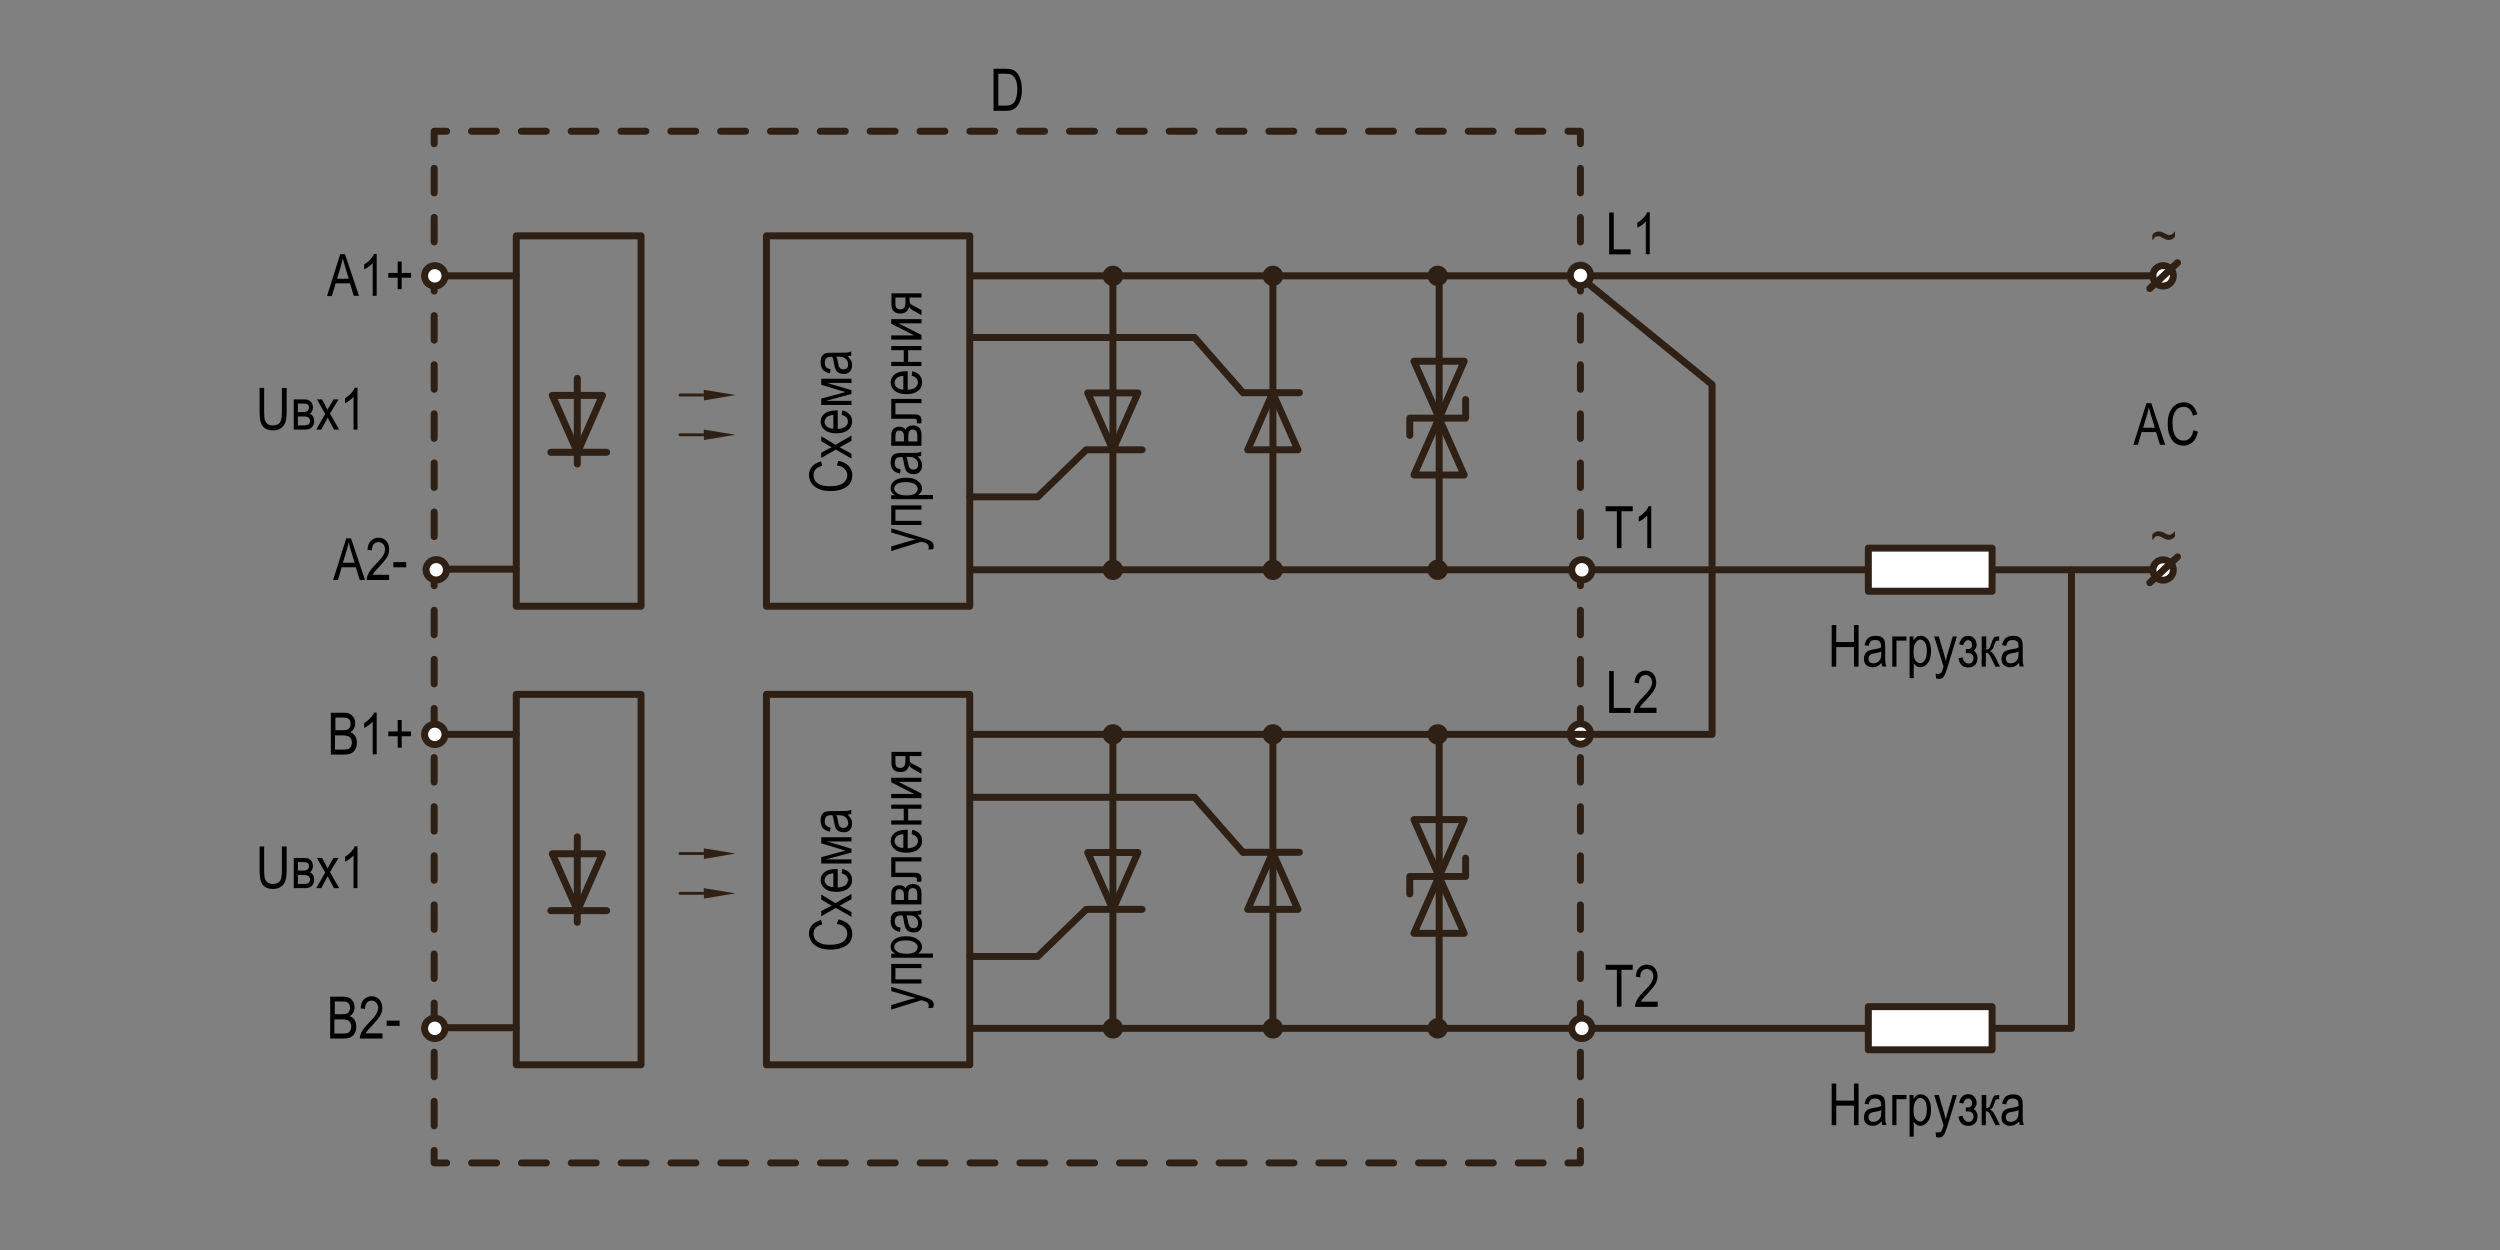 <?xml version="1.0" encoding="utf-8"?>
<!-- Generator: Adobe Illustrator 26.5.0, SVG Export Plug-In . SVG Version: 6.00 Build 0)  -->
<svg version="1.1" id="Слой_1" xmlns="http://www.w3.org/2000/svg" xmlns:xlink="http://www.w3.org/1999/xlink" x="0px" y="0px"
	 width="1200px" height="600px" viewBox="0 0 1200 600" enable-background="new 0 0 1200 600" xml:space="preserve">
<rect x="0" y="0" width="1200" height="600" fill="#808080" stroke="none"/>
<g>
	
		<polygon fill="none" stroke="#2E2014" stroke-width="3.344" stroke-linecap="round" stroke-linejoin="round" stroke-miterlimit="10" points="
		522.1,188.6 546.2,188.6 534.2,215.9 	"/>
	
		<polyline fill="none" stroke="#2E2014" stroke-width="3.344" stroke-linecap="round" stroke-linejoin="round" stroke-miterlimit="10" points="
		465.5,238.5 498.1,238.5 521.4,215.9 548.2,215.9 	"/>
	
		<line fill="none" stroke="#2E2014" stroke-width="3.344" stroke-linecap="round" stroke-linejoin="round" stroke-miterlimit="10" x1="534.2" y1="273.5" x2="534.2" y2="132.4"/>
	
		<polygon fill="none" stroke="#2E2014" stroke-width="3.344" stroke-linecap="round" stroke-linejoin="round" stroke-miterlimit="10" points="
		623,215.9 598.9,215.9 610.9,188.6 	"/>
	
		<line fill="none" stroke="#2E2014" stroke-width="3.344" stroke-linecap="round" stroke-linejoin="round" stroke-miterlimit="10" x1="623.7" y1="188.5" x2="596.9" y2="188.5"/>
	
		<line fill="none" stroke="#2E2014" stroke-width="3.344" stroke-linecap="round" stroke-linejoin="round" stroke-miterlimit="10" x1="611" y1="132.3" x2="611" y2="273.5"/>
	
		<polyline fill="none" stroke="#2E2014" stroke-width="3.344" stroke-linecap="round" stroke-linejoin="round" stroke-miterlimit="10" points="
		466.8,162 573.4,162 596.6,188.5 	"/>
</g>
<g>
	
		<polygon fill="none" stroke="#2E2014" stroke-width="3.344" stroke-linecap="round" stroke-linejoin="round" stroke-miterlimit="10" points="
		522.1,409.2 546.2,409.2 534.2,436.5 	"/>
	
		<polyline fill="none" stroke="#2E2014" stroke-width="3.344" stroke-linecap="round" stroke-linejoin="round" stroke-miterlimit="10" points="
		465.5,459.1 498.1,459.1 521.4,436.5 548.2,436.5 	"/>
	
		<line fill="none" stroke="#2E2014" stroke-width="3.344" stroke-linecap="round" stroke-linejoin="round" stroke-miterlimit="10" x1="534.2" y1="494.1" x2="534.2" y2="353"/>
	
		<polygon fill="none" stroke="#2E2014" stroke-width="3.344" stroke-linecap="round" stroke-linejoin="round" stroke-miterlimit="10" points="
		623,436.5 598.9,436.5 610.9,409.2 	"/>
	
		<line fill="none" stroke="#2E2014" stroke-width="3.344" stroke-linecap="round" stroke-linejoin="round" stroke-miterlimit="10" x1="623.7" y1="409.1" x2="596.9" y2="409.1"/>
	
		<line fill="none" stroke="#2E2014" stroke-width="3.344" stroke-linecap="round" stroke-linejoin="round" stroke-miterlimit="10" x1="611" y1="352.9" x2="611" y2="494.1"/>
	
		<polyline fill="none" stroke="#2E2014" stroke-width="3.344" stroke-linecap="round" stroke-linejoin="round" stroke-miterlimit="10" points="
		466.8,382.7 573.4,382.7 596.6,409.1 	"/>
</g>
<g>
	<path d="M476.9,53V33h5.7c1.4,0,2.5,0.1,3.2,0.4c1,0.3,1.8,0.9,2.5,1.8c0.7,0.8,1.2,1.9,1.6,3.2c0.4,1.3,0.6,2.8,0.6,4.6
		c0,2.3-0.3,4.2-1,5.8c-0.7,1.6-1.5,2.7-2.6,3.4c-1,0.7-2.4,1-4.1,1H476.9z M479.1,50.7h3.5c1.4,0,2.5-0.2,3.2-0.7
		c0.7-0.5,1.3-1.2,1.7-2.2c0.5-1.4,0.8-3,0.8-4.9c0-2-0.3-3.6-0.8-4.8c-0.6-1.2-1.3-1.9-2.1-2.3c-0.6-0.3-1.5-0.4-2.8-0.4h-3.4V50.7
		z"/>
</g>
<g>
	<g>
		<polyline fill="none" stroke="#2E2014" stroke-width="3.344" stroke-linecap="round" stroke-linejoin="round" points="
			758.6,552.2 758.6,558.2 752.6,558.2 		"/>
		
			<line fill="none" stroke="#2E2014" stroke-width="3.344" stroke-linecap="round" stroke-linejoin="round" stroke-dasharray="11.961,11.961" x1="740.7" y1="558.2" x2="220.3" y2="558.2"/>
		<polyline fill="none" stroke="#2E2014" stroke-width="3.344" stroke-linecap="round" stroke-linejoin="round" points="
			214.4,558.2 208.4,558.2 208.4,552.2 		"/>
		
			<line fill="none" stroke="#2E2014" stroke-width="3.344" stroke-linecap="round" stroke-linejoin="round" stroke-dasharray="11.785,11.785" x1="208.4" y1="540.4" x2="208.4" y2="74.9"/>
		<polyline fill="none" stroke="#2E2014" stroke-width="3.344" stroke-linecap="round" stroke-linejoin="round" points="208.4,69 
			208.4,63 214.4,63 		"/>
		
			<line fill="none" stroke="#2E2014" stroke-width="3.344" stroke-linecap="round" stroke-linejoin="round" stroke-dasharray="11.961,11.961" x1="226.3" y1="63" x2="746.6" y2="63"/>
		<polyline fill="none" stroke="#2E2014" stroke-width="3.344" stroke-linecap="round" stroke-linejoin="round" points="752.6,63 
			758.6,63 758.6,69 		"/>
		
			<line fill="none" stroke="#2E2014" stroke-width="3.344" stroke-linecap="round" stroke-linejoin="round" stroke-dasharray="11.785,11.785" x1="758.6" y1="80.8" x2="758.6" y2="546.3"/>
	</g>
</g>
<g>
	
		<polygon fill="none" stroke="#2E2014" stroke-width="3.344" stroke-linecap="round" stroke-linejoin="round" stroke-miterlimit="10" points="
		702.8,228 678.7,228 690.7,200.7 	"/>
	
		<polygon fill="none" stroke="#2E2014" stroke-width="3.344" stroke-linecap="round" stroke-linejoin="round" stroke-miterlimit="10" points="
		678.7,173.4 702.8,173.4 690.8,200.7 	"/>
	
		<polyline fill="none" stroke="#2E2014" stroke-width="3.344" stroke-linecap="round" stroke-linejoin="round" stroke-miterlimit="10" points="
		703.5,191.8 703.5,200.7 676.7,200.7 676.7,209 	"/>
</g>
<line fill="none" stroke="#2E2014" stroke-width="3.344" stroke-linecap="round" stroke-linejoin="round" stroke-miterlimit="10" x1="690.8" y1="132.3" x2="690.8" y2="272"/>
<g>
	
		<line fill="none" stroke="#2E2014" stroke-width="1.417" stroke-linecap="round" stroke-linejoin="round" stroke-miterlimit="10" x1="337.9" y1="189.6" x2="326.4" y2="189.6"/>
	<polygon fill="#2E2014" points="337.9,192.2 337.8,187.1 353,189.6 	"/>
	<polygon fill="none" stroke="#2E2014" stroke-width="2.250000e-02" stroke-linecap="round" stroke-miterlimit="10" points="
		337.9,192.2 337.8,187.1 353,189.6 	"/>
</g>
<g>
	
		<line fill="none" stroke="#2E2014" stroke-width="1.417" stroke-linecap="round" stroke-linejoin="round" stroke-miterlimit="10" x1="337.9" y1="208.7" x2="326.4" y2="208.7"/>
	<polygon fill="#2E2014" points="337.9,211.2 337.8,206.2 353,208.7 	"/>
	<polygon fill="none" stroke="#2E2014" stroke-width="2.250000e-02" stroke-linecap="round" stroke-miterlimit="10" points="
		337.9,211.2 337.8,206.2 353,208.7 	"/>
</g>
<line fill="none" stroke="#2E2014" stroke-width="3.344" stroke-linecap="round" stroke-linejoin="round" stroke-miterlimit="10" x1="466.8" y1="132.4" x2="1033.5" y2="132.4"/>
<line fill="none" stroke="#2E2014" stroke-width="3.344" stroke-linecap="round" stroke-linejoin="round" stroke-miterlimit="10" x1="209" y1="132.4" x2="247.8" y2="132.4"/>
<line fill="none" stroke="#2E2014" stroke-width="3.344" stroke-linecap="round" stroke-linejoin="round" stroke-miterlimit="10" x1="209" y1="273.2" x2="247.8" y2="273.2"/>
<line fill="none" stroke="#2E2014" stroke-width="3.344" stroke-linecap="round" stroke-linejoin="round" stroke-miterlimit="10" x1="466.8" y1="273.5" x2="1033.3" y2="273.5"/>
<g>
	
		<rect x="367.9" y="113.2" fill="none" stroke="#2E2014" stroke-width="3.344" stroke-linecap="round" stroke-linejoin="round" stroke-miterlimit="10" width="97.6" height="177.8"/>
	<g>
		
			<rect x="247.8" y="113.2" fill="none" stroke="#2E2014" stroke-width="3.344" stroke-linecap="round" stroke-linejoin="round" stroke-miterlimit="10" width="59.9" height="177.8"/>
		<g>
			
				<polygon fill="none" stroke="#2E2014" stroke-width="3.344" stroke-linecap="round" stroke-linejoin="round" stroke-miterlimit="10" points="
				265.1,189.8 289.2,189.8 277.2,217.1 			"/>
			
				<line fill="none" stroke="#2E2014" stroke-width="3.344" stroke-linecap="round" stroke-linejoin="round" stroke-miterlimit="10" x1="264.4" y1="217.1" x2="291.2" y2="217.1"/>
			
				<line fill="none" stroke="#2E2014" stroke-width="3.344" stroke-linecap="round" stroke-linejoin="round" stroke-miterlimit="10" x1="277.1" y1="222.7" x2="277.1" y2="181.6"/>
		</g>
	</g>
	<g>
		<g>
			<path d="M401.7,223.4l0.7-2.2c2.3,0.5,3.9,1.3,5,2.5c1.1,1.2,1.7,2.7,1.7,4.4c0,1.5-0.4,2.8-1.1,3.9c-0.7,1.1-1.9,2-3.6,2.7
				c-1.6,0.7-3.6,1-5.8,1c-2.2,0-4.1-0.3-5.6-1c-1.5-0.7-2.7-1.6-3.5-2.8c-0.8-1.2-1.2-2.5-1.2-3.9c0-1.6,0.5-3,1.5-4.1
				c1-1.1,2.4-1.9,4.3-2.4l0.6,2.1c-2.8,0.7-4.2,2.2-4.2,4.4c0,1.1,0.3,2,0.8,2.8c0.6,0.8,1.4,1.4,2.6,1.9c1.2,0.5,2.7,0.7,4.5,0.7
				c2.7,0,4.8-0.5,6.2-1.4c1.4-1,2.1-2.3,2.1-3.9c0-1.2-0.4-2.2-1.3-3.1S403.4,223.7,401.7,223.4z"/>
			<path d="M408.7,220.1l-7.5-4.3l-7,4v-2.5l3.4-1.8c0.6-0.3,1.2-0.6,1.6-0.8c-0.6-0.3-1.1-0.6-1.6-0.9l-3.4-2v-2.4l6.8,4.1l7.7-4.4
				v2.5l-4.5,2.5l-1.2,0.6l5.7,3.1V220.1z"/>
			<path d="M404,199.1l0.3-2.1c1.5,0.3,2.7,1,3.5,1.9c0.8,0.9,1.2,2,1.2,3.4c0,1.7-0.6,3.1-1.9,4.1c-1.3,1-3.1,1.6-5.5,1.6
				c-2.5,0-4.4-0.5-5.7-1.6s-2-2.4-2-4c0-1.5,0.6-2.8,1.9-3.9c1.3-1,3.2-1.5,5.6-1.5l0.7,0v8.9c1.6-0.1,2.9-0.5,3.7-1.1
				c0.8-0.7,1.2-1.5,1.2-2.5C407,200.8,406,199.7,404,199.1z M400,205.8v-6.6c-1.3,0.1-2.2,0.4-2.8,0.8c-0.9,0.6-1.4,1.5-1.4,2.5
				c0,0.9,0.4,1.7,1.1,2.3C397.7,205.4,398.8,205.7,400,205.8z"/>
			<path d="M394.2,194.4v-3.1l11.6-3.1l-11.6-3.5v-2.9h14.5v2H397l11.7,3.5v1.8l-12.2,3.3h12.2v2H394.2z"/>
			<path d="M406.9,171c0.7,0.7,1.2,1.4,1.6,2.1c0.4,0.7,0.5,1.5,0.5,2.3c0,1.2-0.4,2.2-1.1,3s-1.8,1.1-3,1.1c-0.8,0-1.6-0.2-2.2-0.5
				c-0.6-0.3-1.2-0.8-1.5-1.4s-0.6-1.5-0.8-2.7c-0.2-1.6-0.5-2.8-0.9-3.6l-0.6,0c-1,0-1.7,0.2-2.1,0.5c-0.6,0.5-0.9,1.3-0.9,2.3
				c0,0.9,0.2,1.6,0.6,2.1c0.4,0.5,1.1,0.8,2.2,1l-0.3,2c-1.6-0.3-2.7-0.9-3.4-1.7s-1.1-2.1-1.1-3.7c0-1.2,0.2-2.2,0.7-2.9
				s1.1-1.2,1.7-1.3c0.7-0.2,1.7-0.3,3-0.3h3.3c2.3,0,3.7,0,4.3-0.1c0.6-0.1,1.2-0.3,1.7-0.5v2.1C408.2,170.8,407.6,170.9,406.9,171
				z M401.4,171.1c0.4,0.7,0.7,1.8,0.9,3.3c0.1,0.8,0.3,1.4,0.5,1.8c0.2,0.3,0.5,0.6,0.8,0.8c0.3,0.2,0.7,0.3,1.2,0.3
				c0.7,0,1.2-0.2,1.7-0.6c0.4-0.4,0.6-1,0.6-1.8c0-0.7-0.2-1.4-0.6-2s-0.9-1-1.5-1.3c-0.6-0.3-1.5-0.4-2.7-0.4H401.4z"/>
			<path d="M447.9,263.6l-2.3,0.2c0.1-0.4,0.2-0.8,0.2-1.2c0-0.4-0.1-0.8-0.3-1.1c-0.2-0.3-0.4-0.5-0.8-0.7
				c-0.1-0.1-0.9-0.3-2.4-0.8l-14.5,4.5v-2.2l8.4-2.5c1-0.3,2.2-0.6,3.4-0.9c-1.1-0.2-2.2-0.5-3.3-0.8l-8.5-2.5v-2l14.8,4.5
				c1.9,0.6,3.2,1.1,3.8,1.4s1.1,0.7,1.4,1.2s0.4,0.9,0.4,1.5C448.2,262.7,448.1,263.1,447.9,263.6z"/>
			<path d="M427.8,252v-9.4h14.5v2h-12.5v5.4h12.5v2H427.8z"/>
			<path d="M447.9,239.6h-20.1v-1.9h1.9c-0.8-0.5-1.3-1-1.7-1.5s-0.5-1.2-0.5-1.9c0-0.9,0.3-1.8,0.8-2.5c0.6-0.8,1.4-1.4,2.5-1.8
				c1.1-0.5,2.5-0.7,4.1-0.7c2.5,0,4.4,0.5,5.7,1.6c1.3,1,2,2.2,2,3.6c0,0.6-0.2,1.2-0.5,1.7c-0.3,0.5-0.8,1-1.4,1.4h7.1V239.6z
				 M435.1,237.8c1.9,0,3.3-0.3,4.1-0.9s1.3-1.4,1.3-2.3c0-0.9-0.5-1.6-1.4-2.2s-2.3-1-4.3-1c-1.9,0-3.3,0.3-4.2,0.9
				c-0.9,0.6-1.4,1.4-1.4,2.3c0,0.8,0.5,1.5,1.5,2.2S433.2,237.8,435.1,237.8z"/>
			<path d="M440.5,219.1c0.7,0.7,1.2,1.4,1.6,2.1c0.4,0.7,0.5,1.5,0.5,2.3c0,1.2-0.4,2.2-1.1,3s-1.8,1.1-3,1.1
				c-0.8,0-1.6-0.2-2.2-0.5c-0.6-0.3-1.2-0.8-1.5-1.4s-0.6-1.5-0.8-2.7c-0.2-1.6-0.5-2.8-0.9-3.6l-0.6,0c-1,0-1.7,0.2-2.1,0.5
				c-0.6,0.5-0.9,1.3-0.9,2.3c0,0.9,0.2,1.6,0.6,2.1c0.4,0.5,1.1,0.8,2.2,1l-0.3,2c-1.6-0.3-2.7-0.9-3.4-1.7s-1.1-2.1-1.1-3.7
				c0-1.2,0.2-2.2,0.7-2.9s1.1-1.2,1.7-1.3c0.7-0.2,1.7-0.3,3-0.3h3.3c2.3,0,3.7,0,4.3-0.1c0.6-0.1,1.2-0.3,1.7-0.5v2.1
				C441.8,218.9,441.2,219,440.5,219.1z M435,219.2c0.4,0.7,0.7,1.8,0.9,3.3c0.1,0.8,0.3,1.4,0.5,1.8c0.2,0.3,0.5,0.6,0.8,0.8
				c0.3,0.2,0.7,0.3,1.2,0.3c0.7,0,1.2-0.2,1.7-0.6c0.4-0.4,0.6-1,0.6-1.8c0-0.7-0.2-1.4-0.6-2s-0.9-1-1.5-1.3
				c-0.6-0.3-1.5-0.4-2.7-0.4H435z"/>
			<path d="M427.8,214v-4.6c0-1.1,0.1-1.9,0.3-2.4s0.6-1.1,1.2-1.5c0.6-0.4,1.4-0.7,2.3-0.7c1.4,0,2.4,0.5,3.1,1.4
				c0.6-1.3,1.8-2,3.5-2c1.1,0,2.1,0.3,2.9,1c0.8,0.7,1.2,1.8,1.2,3.4v5.4H427.8z M433.9,212v-2.2c0-0.9-0.1-1.4-0.2-1.8
				c-0.1-0.3-0.3-0.6-0.7-0.9c-0.3-0.3-0.7-0.4-1.2-0.4c-0.8,0-1.3,0.2-1.6,0.7c-0.3,0.5-0.4,1.2-0.4,2.3v2.2H433.9z M440.3,212
				v-2.7c0-1.1-0.2-1.9-0.5-2.4c-0.4-0.4-0.9-0.7-1.6-0.7c-0.8,0-1.3,0.2-1.7,0.7s-0.5,1.3-0.5,2.5v2.5H440.3z"/>
			<path d="M427.8,200.9v-9.4h14.5v2h-12.5v5.4h7.2c1.6,0,2.8,0,3.3,0.1s1,0.3,1.4,0.8c0.4,0.4,0.6,1,0.6,1.8c0,0.5,0,1-0.1,1.6
				h-2.1c0-0.9,0-1.5-0.1-1.7c-0.1-0.2-0.2-0.3-0.4-0.4s-1-0.1-2.4-0.1H427.8z"/>
			<path d="M437.6,180.3l0.3-2.1c1.5,0.3,2.7,1,3.5,1.9c0.8,0.9,1.2,2,1.2,3.4c0,1.7-0.6,3.1-1.9,4.1c-1.3,1-3.1,1.6-5.5,1.6
				c-2.5,0-4.4-0.5-5.7-1.6s-2-2.4-2-4c0-1.5,0.6-2.8,1.9-3.9c1.3-1,3.2-1.5,5.6-1.5l0.7,0v8.9c1.6-0.1,2.9-0.5,3.7-1.1
				c0.8-0.7,1.2-1.5,1.2-2.5C440.6,182,439.6,180.9,437.6,180.3z M433.6,187v-6.6c-1.3,0.1-2.2,0.4-2.8,0.8
				c-0.9,0.6-1.4,1.5-1.4,2.5c0,0.9,0.4,1.7,1.1,2.3C431.3,186.6,432.4,186.9,433.6,187z"/>
			<path d="M427.8,175.7v-2h6v-5.6h-6v-2h14.5v2h-6.4v5.6h6.4v2H427.8z"/>
			<path d="M427.8,163v-2h11l-11-5.6v-2.2h14.5v2h-11l11,5.6v2.2H427.8z"/>
			<path d="M427.8,140.8h14.5v2h-5.7v1.2c0,0.7,0.1,1.2,0.3,1.6c0.2,0.4,0.9,0.9,2.2,1.5l3.2,1.7v2.5l-3.9-2.2c-1.2-0.7-1.9-1.3-2-2
				c-0.2,1.1-0.7,2-1.5,2.6c-0.8,0.6-1.8,0.8-2.8,0.8c-1.3,0-2.4-0.4-3.1-1.1s-1.1-1.8-1.1-3.1V140.8z M429.8,142.8v2.9
				c0,1.2,0.2,2,0.7,2.3c0.5,0.3,1,0.5,1.6,0.5c0.9,0,1.5-0.3,1.9-0.8s0.6-1.4,0.6-2.7v-2.2H429.8z"/>
		</g>
	</g>
</g>
<g>
	<path d="M776.1,263.1v-17.7h-5.4v-2.4h13v2.4h-5.4v17.7H776.1z"/>
	<path d="M792.7,263.1h-2v-15.7c-0.5,0.5-1.1,1.1-1.9,1.7s-1.5,1-2.2,1.3V248c1.1-0.6,2.1-1.4,2.9-2.3c0.9-0.9,1.5-1.8,1.8-2.7h1.3
		V263.1z"/>
</g>
<g>
	<path d="M772.4,122v-20h2.2v17.7h8.1v2.4H772.4z"/>
	<path d="M792,122h-2v-15.7c-0.5,0.5-1.1,1.1-1.9,1.7s-1.5,1-2.2,1.3v-2.4c1.1-0.6,2.1-1.4,2.9-2.3c0.9-0.9,1.5-1.8,1.8-2.7h1.3V122
		z"/>
</g>
<g>
	<path d="M157,142l6.3-20h2.3l6.7,20h-2.5L168,136h-6.9l-1.8,6.1H157z M161.8,133.8h5.6l-1.7-5.6c-0.5-1.7-0.9-3.1-1.2-4.2
		c-0.2,1.3-0.5,2.6-0.9,3.8L161.8,133.8z"/>
	<path d="M180.9,142h-2v-15.7c-0.5,0.5-1.1,1.1-1.9,1.7c-0.8,0.6-1.5,1-2.2,1.3v-2.4c1.1-0.6,2.1-1.4,2.9-2.3
		c0.9-0.9,1.5-1.8,1.8-2.7h1.3V142z"/>
	<path d="M190.9,138.8v-5.5h-4.5V131h4.5v-5.5h1.9v5.5h4.5v2.3h-4.5v5.5H190.9z"/>
</g>
<g>
	<path d="M159.9,278.4l6.3-20h2.3l6.7,20h-2.5l-1.9-6.1H164l-1.8,6.1H159.9z M164.6,270.1h5.6l-1.7-5.6c-0.5-1.7-0.9-3.1-1.2-4.2
		c-0.2,1.3-0.5,2.6-0.9,3.8L164.6,270.1z"/>
	<path d="M186.8,276v2.4H176c0-1,0.3-2,0.9-3.2c0.6-1.2,1.7-2.6,3.3-4.2c1.9-1.9,3.1-3.3,3.7-4.4c0.6-1,0.9-2,0.9-2.9
		c0-1-0.3-1.9-0.9-2.5c-0.6-0.6-1.3-1-2.2-1c-0.9,0-1.7,0.3-2.3,1s-0.9,1.7-0.9,3l-2.1-0.3c0.1-1.9,0.7-3.4,1.6-4.3s2.2-1.5,3.7-1.5
		c1.7,0,2.9,0.6,3.8,1.7s1.3,2.4,1.3,3.9c0,1.3-0.3,2.5-1,3.7c-0.7,1.2-2,2.7-3.8,4.7c-1.2,1.2-2,2.1-2.3,2.5
		c-0.4,0.4-0.6,0.9-0.9,1.3H186.8z"/>
	<path d="M188.8,272.3v-2.5h6.2v2.5H188.8z"/>
</g>
<g>
	<path d="M135.4,186.2h2.2v11.6c0,1.9-0.2,3.5-0.6,4.8s-1.1,2.2-2.1,2.9s-2.3,1.1-3.8,1.1c-2.2,0-3.8-0.6-4.9-1.9
		c-1.1-1.3-1.6-3.6-1.6-6.9v-11.6h2.2v11.6c0,1.8,0.1,3.1,0.4,3.9s0.7,1.4,1.4,1.9c0.6,0.4,1.4,0.6,2.3,0.6c1.5,0,2.7-0.4,3.4-1.3
		s1-2.6,1-5.1V186.2z"/>
	<path d="M141,191.7h4.6c1.1,0,1.9,0.1,2.4,0.3s1.1,0.6,1.5,1.2s0.7,1.4,0.7,2.3c0,1.4-0.5,2.4-1.4,3.1c1.3,0.6,2,1.8,2,3.5
		c0,1.1-0.3,2.1-1,2.9s-1.8,1.2-3.4,1.2H141V191.7z M143,197.8h2.2c0.9,0,1.4-0.1,1.8-0.2c0.3-0.1,0.6-0.3,0.9-0.7s0.4-0.7,0.4-1.2
		c0-0.8-0.2-1.3-0.7-1.6s-1.2-0.4-2.3-0.4H143V197.8z M143,204.2h2.7c1.1,0,1.9-0.2,2.4-0.5c0.4-0.4,0.7-0.9,0.7-1.6
		c0-0.8-0.2-1.3-0.7-1.7c-0.5-0.3-1.3-0.5-2.5-0.5H143V204.2z"/>
	<path d="M151.8,206.2l4.3-7.5l-4-7h2.5l1.8,3.4c0.3,0.6,0.6,1.2,0.8,1.6c0.3-0.6,0.6-1.1,0.9-1.6l2-3.4h2.4l-4.1,6.8l4.4,7.7h-2.5
		l-2.4-4.5l-0.6-1.2l-3.1,5.7H151.8z"/>
	<path d="M171.7,206.2h-2v-15.7c-0.5,0.5-1.1,1.1-1.9,1.7s-1.5,1-2.2,1.3v-2.4c1.1-0.6,2.1-1.4,2.9-2.3s1.5-1.8,1.8-2.7h1.3V206.2z"
		/>
</g>
<g>
	<path d="M879.2,320v-20h2.2v8.2h8.5V300h2.2v20h-2.2v-9.4h-8.5v9.4H879.2z"/>
	<path d="M903.2,318.2c-0.7,0.7-1.4,1.2-2.1,1.6c-0.7,0.4-1.5,0.5-2.3,0.5c-1.2,0-2.2-0.4-3-1.1s-1.1-1.8-1.1-3
		c0-0.8,0.2-1.6,0.5-2.2c0.3-0.6,0.8-1.2,1.4-1.5s1.5-0.6,2.7-0.8c1.6-0.2,2.8-0.5,3.6-0.9l0-0.6c0-1-0.2-1.7-0.5-2.1
		c-0.5-0.6-1.3-0.9-2.3-0.9c-0.9,0-1.6,0.2-2.1,0.6c-0.5,0.4-0.8,1.1-1,2.2l-2-0.3c0.3-1.6,0.9-2.7,1.7-3.4s2.1-1.1,3.7-1.1
		c1.2,0,2.2,0.2,2.9,0.7s1.2,1.1,1.3,1.7c0.2,0.7,0.3,1.7,0.3,3v3.3c0,2.3,0,3.7,0.1,4.3c0.1,0.6,0.3,1.2,0.5,1.7h-2.1
		C903.4,319.5,903.3,318.9,903.2,318.2z M903.1,312.7c-0.7,0.4-1.8,0.7-3.3,0.9c-0.8,0.1-1.4,0.3-1.8,0.5c-0.3,0.2-0.6,0.5-0.8,0.8
		c-0.2,0.3-0.3,0.7-0.3,1.2c0,0.7,0.2,1.2,0.6,1.7c0.4,0.4,1,0.6,1.8,0.6c0.7,0,1.4-0.2,2-0.6s1-0.9,1.3-1.5
		c0.3-0.6,0.4-1.5,0.4-2.7V312.7z"/>
	<path d="M908.3,305.5h6.8v2h-4.8V320h-2V305.5z"/>
	<path d="M916.6,325.6v-20.1h1.9v1.9c0.5-0.8,1-1.3,1.5-1.7s1.2-0.5,1.9-0.5c0.9,0,1.8,0.3,2.5,0.8c0.8,0.6,1.4,1.4,1.8,2.5
		c0.5,1.1,0.7,2.5,0.7,4.1c0,2.5-0.5,4.4-1.6,5.7c-1,1.3-2.2,2-3.6,2c-0.6,0-1.2-0.2-1.7-0.5c-0.5-0.3-1-0.8-1.4-1.4v7.1H916.6z
		 M918.5,312.9c0,1.9,0.3,3.3,0.9,4.1s1.4,1.3,2.3,1.3c0.9,0,1.6-0.5,2.2-1.4s1-2.3,1-4.3c0-1.9-0.3-3.3-0.9-4.2
		c-0.6-0.9-1.4-1.4-2.3-1.4c-0.8,0-1.5,0.5-2.2,1.5S918.5,311,918.5,312.9z"/>
	<path d="M929.3,325.6l-0.2-2.3c0.4,0.1,0.8,0.2,1.2,0.2c0.4,0,0.8-0.1,1.1-0.3c0.3-0.2,0.5-0.4,0.7-0.8c0.1-0.1,0.3-0.9,0.8-2.4
		l-4.5-14.5h2.2l2.5,8.4c0.3,1,0.6,2.2,0.9,3.4c0.2-1.1,0.5-2.2,0.8-3.3l2.5-8.5h2l-4.5,14.8c-0.6,1.9-1.1,3.2-1.4,3.8
		s-0.7,1.1-1.2,1.4s-0.9,0.4-1.5,0.4C930.2,325.9,929.8,325.8,929.3,325.6z"/>
	<path d="M943.6,313.5v-1.9c0.9,0,1.4,0,1.7-0.1c0.3-0.1,0.6-0.3,0.9-0.6c0.3-0.4,0.4-0.8,0.4-1.4c0-0.7-0.2-1.2-0.5-1.6
		c-0.4-0.4-0.8-0.6-1.4-0.6c-1.1,0-1.9,0.8-2.4,2.4l-1.9-0.4c0.6-2.7,2.1-4.1,4.3-4.1c1.3,0,2.2,0.4,3,1.3c0.7,0.8,1.1,1.9,1.1,3
		c0,1.1-0.5,2.1-1.4,2.8c1.2,0.8,1.8,2,1.8,3.7c0,1.3-0.4,2.4-1.2,3.2s-1.9,1.2-3.2,1.2c-2.7,0-4.3-1.5-4.7-4.4l1.9-0.5
		c0.2,0.9,0.5,1.6,1.1,2.2s1.1,0.8,1.8,0.8c0.7,0,1.3-0.2,1.7-0.7s0.7-1.1,0.7-1.8c0-0.6-0.1-1.1-0.4-1.5c-0.3-0.4-0.6-0.7-0.9-0.8
		c-0.3-0.1-0.8-0.2-1.5-0.2L943.6,313.5z"/>
	<path d="M951.4,305.5h2v6.3c0.6,0,1.1-0.2,1.4-0.5s0.6-1.2,1.1-2.6c0.4-1.2,0.7-1.9,1-2.3c0.2-0.4,0.5-0.6,0.8-0.7s0.9-0.2,1.6-0.2
		h0.3v2l-0.6,0c-0.4,0-0.7,0.1-0.9,0.2s-0.3,0.5-0.5,0.9c-0.5,1.5-0.8,2.4-1.1,2.8c-0.3,0.4-0.7,0.8-1.3,1.1c0.9,0.3,1.7,1.3,2.6,3
		l2.2,4.5h-2.2l-2.2-4.5c-0.4-0.9-0.8-1.5-1.2-1.8s-0.7-0.4-1.2-0.4v6.7h-2V305.5z"/>
	<path d="M969.2,318.2c-0.7,0.7-1.4,1.2-2.1,1.6c-0.7,0.4-1.5,0.5-2.3,0.5c-1.2,0-2.2-0.4-3-1.1s-1.1-1.8-1.1-3
		c0-0.8,0.2-1.6,0.5-2.2c0.3-0.6,0.8-1.2,1.4-1.5s1.5-0.6,2.7-0.8c1.6-0.2,2.8-0.5,3.6-0.9l0-0.6c0-1-0.2-1.7-0.5-2.1
		c-0.5-0.6-1.3-0.9-2.3-0.9c-0.9,0-1.6,0.2-2.1,0.6c-0.5,0.4-0.8,1.1-1,2.2l-2-0.3c0.3-1.6,0.9-2.7,1.7-3.4s2.1-1.1,3.7-1.1
		c1.2,0,2.2,0.2,2.9,0.7s1.2,1.1,1.3,1.7c0.2,0.7,0.3,1.7,0.3,3v3.3c0,2.3,0,3.7,0.1,4.3c0.1,0.6,0.3,1.2,0.5,1.7h-2.1
		C969.4,319.5,969.2,318.9,969.2,318.2z M969,312.7c-0.7,0.4-1.8,0.7-3.3,0.9c-0.8,0.1-1.4,0.3-1.8,0.5c-0.3,0.2-0.6,0.5-0.8,0.8
		c-0.2,0.3-0.3,0.7-0.3,1.2c0,0.7,0.2,1.2,0.6,1.7c0.4,0.4,1,0.6,1.8,0.6c0.7,0,1.4-0.2,2-0.6s1-0.9,1.3-1.5
		c0.3-0.6,0.4-1.5,0.4-2.7V312.7z"/>
</g>
<circle fill="#2E2014" cx="534.2" cy="132.4" r="4.9"/>
<circle fill="#2E2014" cx="690.1" cy="132.4" r="4.9"/>
<circle fill="#2E2014" cx="534.2" cy="273.5" r="4.9"/>
<circle fill="#2E2014" cx="611" cy="132.4" r="4.9"/>
<circle fill="#2E2014" cx="611" cy="273.5" r="4.9"/>
<circle fill="#2E2014" cx="690.1" cy="273.5" r="4.9"/>
<rect x="896.8" y="263.1" fill="#FFFFFF" stroke="#2E2014" stroke-width="3.344" stroke-linecap="round" stroke-linejoin="round" stroke-miterlimit="10" width="59.4" height="20.7"/>
<g>
	<g>
		<path d="M1024,213.5l6.3-20h2.3l6.7,20h-2.5l-1.9-6.1h-6.9l-1.8,6.1H1024z M1028.7,205.3h5.6l-1.7-5.6c-0.5-1.7-0.9-3.1-1.2-4.2
			c-0.2,1.3-0.5,2.6-0.9,3.8L1028.7,205.3z"/>
		<path d="M1052.8,206.5l2.2,0.7c-0.5,2.3-1.3,3.9-2.5,5s-2.7,1.7-4.4,1.7c-1.5,0-2.8-0.4-3.9-1.1c-1.1-0.7-2-1.9-2.7-3.6
			s-1-3.6-1-5.8c0-2.2,0.3-4.1,1-5.6c0.7-1.5,1.6-2.7,2.8-3.5c1.2-0.8,2.5-1.2,3.9-1.2c1.6,0,3,0.5,4.1,1.5c1.1,1,1.9,2.4,2.4,4.3
			l-2.1,0.6c-0.7-2.8-2.2-4.2-4.4-4.2c-1.1,0-2,0.3-2.8,0.8c-0.8,0.6-1.4,1.4-1.9,2.6c-0.5,1.2-0.7,2.7-0.7,4.5
			c0,2.7,0.5,4.8,1.4,6.2c1,1.4,2.3,2.1,3.9,2.1c1.2,0,2.2-0.4,3.1-1.3S1052.5,208.2,1052.8,206.5z"/>
	</g>
</g>
<circle fill="#FFFFFF" stroke="#2E2014" stroke-width="3.344" stroke-linecap="round" stroke-linejoin="round" stroke-miterlimit="10" cx="758.6" cy="132.2" r="4.9"/>
<circle fill="#FFFFFF" stroke="#2E2014" stroke-width="3.344" stroke-linecap="round" stroke-linejoin="round" stroke-miterlimit="10" cx="759.3" cy="273.5" r="4.9"/>
<circle fill="#FFFFFF" stroke="#2E2014" stroke-width="3.344" stroke-linecap="round" stroke-linejoin="round" stroke-miterlimit="10" cx="208.7" cy="132.4" r="4.9"/>
<circle fill="#FFFFFF" stroke="#2E2014" stroke-width="3.344" stroke-linecap="round" stroke-linejoin="round" stroke-miterlimit="10" cx="209.4" cy="273.5" r="4.9"/>
<g>
	
		<circle fill="#FFFFFF" stroke="#2E2014" stroke-width="3.344" stroke-linecap="round" stroke-linejoin="round" stroke-miterlimit="10" cx="1038.3" cy="132.4" r="4.9"/>
	
		<line fill="none" stroke="#2E2014" stroke-width="3.344" stroke-linecap="round" stroke-linejoin="round" stroke-miterlimit="10" x1="1031.9" y1="138.5" x2="1045.2" y2="126.1"/>
</g>
<g>
	
		<circle fill="#FFFFFF" stroke="#2E2014" stroke-width="3.344" stroke-linecap="round" stroke-linejoin="round" stroke-miterlimit="10" cx="1038.3" cy="273.6" r="4.9"/>
	
		<line fill="none" stroke="#2E2014" stroke-width="3.344" stroke-linecap="round" stroke-linejoin="round" stroke-miterlimit="10" x1="1031.9" y1="279.7" x2="1045.2" y2="267.3"/>
</g>
<g>
	
		<polygon fill="none" stroke="#2E2014" stroke-width="3.344" stroke-linecap="round" stroke-linejoin="round" stroke-miterlimit="10" points="
		702.8,448 678.7,448 690.7,420.7 	"/>
	
		<polygon fill="none" stroke="#2E2014" stroke-width="3.344" stroke-linecap="round" stroke-linejoin="round" stroke-miterlimit="10" points="
		678.7,393.4 702.8,393.4 690.8,420.7 	"/>
	
		<polyline fill="none" stroke="#2E2014" stroke-width="3.344" stroke-linecap="round" stroke-linejoin="round" stroke-miterlimit="10" points="
		703.5,411.9 703.5,420.7 676.7,420.7 676.7,429.1 	"/>
</g>
<line fill="none" stroke="#2E2014" stroke-width="3.344" stroke-linecap="round" stroke-linejoin="round" stroke-miterlimit="10" x1="690.8" y1="352.4" x2="690.8" y2="492"/>
<g>
	
		<line fill="none" stroke="#2E2014" stroke-width="1.417" stroke-linecap="round" stroke-linejoin="round" stroke-miterlimit="10" x1="337.9" y1="409.7" x2="326.4" y2="409.7"/>
	<polygon fill="#2E2014" points="337.9,412.3 337.8,407.2 353,409.7 	"/>
	<polygon fill="none" stroke="#2E2014" stroke-width="2.250000e-02" stroke-linecap="round" stroke-miterlimit="10" points="
		337.9,412.3 337.8,407.2 353,409.7 	"/>
</g>
<g>
	
		<line fill="none" stroke="#2E2014" stroke-width="1.417" stroke-linecap="round" stroke-linejoin="round" stroke-miterlimit="10" x1="337.9" y1="428.8" x2="326.4" y2="428.8"/>
	<polygon fill="#2E2014" points="337.9,431.3 337.8,426.3 353,428.8 	"/>
	<polygon fill="none" stroke="#2E2014" stroke-width="2.250000e-02" stroke-linecap="round" stroke-miterlimit="10" points="
		337.9,431.3 337.8,426.3 353,428.8 	"/>
</g>
<line fill="none" stroke="#2E2014" stroke-width="3.344" stroke-linecap="round" stroke-linejoin="round" stroke-miterlimit="10" x1="209" y1="352.5" x2="247.8" y2="352.5"/>
<line fill="none" stroke="#2E2014" stroke-width="3.344" stroke-linecap="round" stroke-linejoin="round" stroke-miterlimit="10" x1="209" y1="493.3" x2="247.8" y2="493.3"/>
<polyline fill="none" stroke="#2E2014" stroke-width="3.344" stroke-linecap="round" stroke-linejoin="round" stroke-miterlimit="10" points="
	466.8,493.6 994.3,493.6 994.3,273.6 "/>
<g>
	
		<rect x="367.9" y="333.3" fill="none" stroke="#2E2014" stroke-width="3.344" stroke-linecap="round" stroke-linejoin="round" stroke-miterlimit="10" width="97.6" height="177.8"/>
	<g>
		
			<rect x="247.8" y="333.3" fill="none" stroke="#2E2014" stroke-width="3.344" stroke-linecap="round" stroke-linejoin="round" stroke-miterlimit="10" width="59.9" height="177.8"/>
		<g>
			
				<polygon fill="none" stroke="#2E2014" stroke-width="3.344" stroke-linecap="round" stroke-linejoin="round" stroke-miterlimit="10" points="
				265.1,409.8 289.2,409.8 277.2,437.1 			"/>
			
				<line fill="none" stroke="#2E2014" stroke-width="3.344" stroke-linecap="round" stroke-linejoin="round" stroke-miterlimit="10" x1="264.4" y1="437.1" x2="291.2" y2="437.1"/>
			
				<line fill="none" stroke="#2E2014" stroke-width="3.344" stroke-linecap="round" stroke-linejoin="round" stroke-miterlimit="10" x1="277.1" y1="442.7" x2="277.1" y2="401.7"/>
		</g>
	</g>
	<g>
		<g>
			<path d="M401.7,443.5l0.7-2.2c2.3,0.5,3.9,1.3,5,2.5c1.1,1.2,1.7,2.7,1.7,4.4c0,1.5-0.4,2.8-1.1,3.9c-0.7,1.1-1.9,2-3.6,2.7
				c-1.6,0.7-3.6,1-5.8,1c-2.2,0-4.1-0.3-5.6-1c-1.5-0.7-2.7-1.6-3.5-2.8c-0.8-1.2-1.2-2.5-1.2-3.9c0-1.6,0.5-3,1.5-4.1
				c1-1.1,2.4-1.9,4.3-2.4l0.6,2.1c-2.8,0.7-4.2,2.2-4.2,4.4c0,1.1,0.3,2,0.8,2.8c0.6,0.8,1.4,1.4,2.6,1.9c1.2,0.5,2.7,0.7,4.5,0.7
				c2.7,0,4.8-0.5,6.2-1.4c1.4-1,2.1-2.3,2.1-3.9c0-1.2-0.4-2.2-1.3-3.1S403.4,443.7,401.7,443.5z"/>
			<path d="M408.7,440.1l-7.5-4.3l-7,4v-2.5l3.4-1.8c0.6-0.3,1.2-0.6,1.6-0.8c-0.6-0.3-1.1-0.6-1.6-0.9l-3.4-2v-2.4l6.8,4.1l7.7-4.4
				v2.5l-4.5,2.5l-1.2,0.6l5.7,3.1V440.1z"/>
			<path d="M404,419.2l0.3-2.1c1.5,0.3,2.7,1,3.5,1.9c0.8,0.9,1.2,2,1.2,3.4c0,1.7-0.6,3.1-1.9,4.1c-1.3,1-3.1,1.6-5.5,1.6
				c-2.5,0-4.4-0.5-5.7-1.6s-2-2.4-2-4c0-1.5,0.6-2.8,1.9-3.9c1.3-1,3.2-1.5,5.6-1.5l0.7,0v8.9c1.6-0.1,2.9-0.5,3.7-1.1
				c0.8-0.7,1.2-1.5,1.2-2.5C407,420.9,406,419.8,404,419.2z M400,425.8v-6.6c-1.3,0.1-2.2,0.4-2.8,0.8c-0.9,0.6-1.4,1.5-1.4,2.5
				c0,0.9,0.4,1.7,1.1,2.3C397.7,425.4,398.8,425.8,400,425.8z"/>
			<path d="M394.2,414.5v-3.1l11.6-3.1l-11.6-3.5v-2.9h14.5v2H397l11.7,3.5v1.8l-12.2,3.3h12.2v2H394.2z"/>
			<path d="M406.9,391c0.7,0.7,1.2,1.4,1.6,2.1c0.4,0.7,0.5,1.5,0.5,2.3c0,1.2-0.4,2.2-1.1,3s-1.8,1.1-3,1.1c-0.8,0-1.6-0.2-2.2-0.5
				c-0.6-0.3-1.2-0.8-1.5-1.4s-0.6-1.5-0.8-2.7c-0.2-1.6-0.5-2.8-0.9-3.6l-0.6,0c-1,0-1.7,0.2-2.1,0.5c-0.6,0.5-0.9,1.3-0.9,2.3
				c0,0.9,0.2,1.6,0.6,2.1c0.4,0.5,1.1,0.8,2.2,1l-0.3,2c-1.6-0.3-2.7-0.9-3.4-1.7s-1.1-2.1-1.1-3.7c0-1.2,0.2-2.2,0.7-2.9
				s1.1-1.2,1.7-1.3c0.7-0.2,1.7-0.3,3-0.3h3.3c2.3,0,3.7,0,4.3-0.1c0.6-0.1,1.2-0.3,1.7-0.5v2.1C408.2,390.8,407.6,391,406.9,391z
				 M401.4,391.2c0.4,0.7,0.7,1.8,0.9,3.3c0.1,0.8,0.3,1.4,0.5,1.8c0.2,0.3,0.5,0.6,0.8,0.8c0.3,0.2,0.7,0.3,1.2,0.3
				c0.7,0,1.2-0.2,1.7-0.6c0.4-0.4,0.6-1,0.6-1.8c0-0.7-0.2-1.4-0.6-2s-0.9-1-1.5-1.3c-0.6-0.3-1.5-0.4-2.7-0.4H401.4z"/>
			<path d="M447.9,483.7l-2.3,0.2c0.1-0.4,0.2-0.8,0.2-1.2c0-0.4-0.1-0.8-0.3-1.1c-0.2-0.3-0.4-0.5-0.8-0.7
				c-0.1-0.1-0.9-0.3-2.4-0.8l-14.5,4.5v-2.2l8.4-2.5c1-0.3,2.2-0.6,3.4-0.9c-1.1-0.2-2.2-0.5-3.3-0.8l-8.5-2.5v-2l14.8,4.5
				c1.9,0.6,3.2,1.1,3.8,1.4s1.1,0.7,1.4,1.2s0.4,0.9,0.4,1.5C448.2,482.7,448.1,483.2,447.9,483.7z"/>
			<path d="M427.8,472.1v-9.4h14.5v2h-12.5v5.4h12.5v2H427.8z"/>
			<path d="M447.9,459.7h-20.1v-1.9h1.9c-0.8-0.5-1.3-1-1.7-1.5s-0.5-1.2-0.5-1.9c0-0.9,0.3-1.8,0.8-2.5c0.6-0.8,1.4-1.4,2.5-1.8
				c1.1-0.5,2.5-0.7,4.1-0.7c2.5,0,4.4,0.5,5.7,1.6c1.3,1,2,2.2,2,3.6c0,0.6-0.2,1.2-0.5,1.7c-0.3,0.5-0.8,1-1.4,1.4h7.1V459.7z
				 M435.1,457.8c1.9,0,3.3-0.3,4.1-0.9s1.3-1.4,1.3-2.3c0-0.9-0.5-1.6-1.4-2.2s-2.3-1-4.3-1c-1.9,0-3.3,0.3-4.2,0.9
				c-0.9,0.6-1.4,1.4-1.4,2.3c0,0.8,0.5,1.5,1.5,2.2S433.2,457.8,435.1,457.8z"/>
			<path d="M440.5,439.1c0.7,0.7,1.2,1.4,1.6,2.1c0.4,0.7,0.5,1.5,0.5,2.3c0,1.2-0.4,2.2-1.1,3s-1.8,1.1-3,1.1
				c-0.8,0-1.6-0.2-2.2-0.5c-0.6-0.3-1.2-0.8-1.5-1.4s-0.6-1.5-0.8-2.7c-0.2-1.6-0.5-2.8-0.9-3.6l-0.6,0c-1,0-1.7,0.2-2.1,0.5
				c-0.6,0.5-0.9,1.3-0.9,2.3c0,0.9,0.2,1.6,0.6,2.1c0.4,0.5,1.1,0.8,2.2,1l-0.3,2c-1.6-0.3-2.7-0.9-3.4-1.7s-1.1-2.1-1.1-3.7
				c0-1.2,0.2-2.2,0.7-2.9s1.1-1.2,1.7-1.3c0.7-0.2,1.7-0.3,3-0.3h3.3c2.3,0,3.7,0,4.3-0.1c0.6-0.1,1.2-0.3,1.7-0.5v2.1
				C441.8,438.9,441.2,439.1,440.5,439.1z M435,439.3c0.4,0.7,0.7,1.8,0.9,3.3c0.1,0.8,0.3,1.4,0.5,1.8c0.2,0.3,0.5,0.6,0.8,0.8
				c0.3,0.2,0.7,0.3,1.2,0.3c0.7,0,1.2-0.2,1.7-0.6c0.4-0.4,0.6-1,0.6-1.8c0-0.7-0.2-1.4-0.6-2s-0.9-1-1.5-1.3
				c-0.6-0.3-1.5-0.4-2.7-0.4H435z"/>
			<path d="M427.8,434.1v-4.6c0-1.1,0.1-1.9,0.3-2.4s0.6-1.1,1.2-1.5c0.6-0.4,1.4-0.7,2.3-0.7c1.4,0,2.4,0.5,3.1,1.4
				c0.6-1.3,1.8-2,3.5-2c1.1,0,2.1,0.3,2.9,1c0.8,0.7,1.2,1.8,1.2,3.4v5.4H427.8z M433.9,432.1v-2.2c0-0.9-0.1-1.4-0.2-1.8
				c-0.1-0.3-0.3-0.6-0.7-0.9c-0.3-0.3-0.7-0.4-1.2-0.4c-0.8,0-1.3,0.2-1.6,0.7c-0.3,0.5-0.4,1.2-0.4,2.3v2.2H433.9z M440.3,432.1
				v-2.7c0-1.1-0.2-1.9-0.5-2.4c-0.4-0.4-0.9-0.7-1.6-0.7c-0.8,0-1.3,0.2-1.7,0.7s-0.5,1.3-0.5,2.5v2.5H440.3z"/>
			<path d="M427.8,420.9v-9.4h14.5v2h-12.5v5.4h7.2c1.6,0,2.8,0,3.3,0.1s1,0.3,1.4,0.8c0.4,0.4,0.6,1,0.6,1.8c0,0.5,0,1-0.1,1.6
				h-2.1c0-0.9,0-1.5-0.1-1.7c-0.1-0.2-0.2-0.3-0.4-0.4s-1-0.1-2.4-0.1H427.8z"/>
			<path d="M437.6,400.4l0.3-2.1c1.5,0.3,2.7,1,3.5,1.9c0.8,0.9,1.2,2,1.2,3.4c0,1.7-0.6,3.1-1.9,4.1c-1.3,1-3.1,1.6-5.5,1.6
				c-2.5,0-4.4-0.5-5.7-1.6s-2-2.4-2-4c0-1.5,0.6-2.8,1.9-3.9c1.3-1,3.2-1.5,5.6-1.5l0.7,0v8.9c1.6-0.1,2.9-0.5,3.7-1.1
				c0.8-0.7,1.2-1.5,1.2-2.5C440.6,402.1,439.6,401,437.6,400.4z M433.6,407v-6.6c-1.3,0.1-2.2,0.4-2.8,0.8
				c-0.9,0.6-1.4,1.5-1.4,2.5c0,0.9,0.4,1.7,1.1,2.3C431.3,406.6,432.4,407,433.6,407z"/>
			<path d="M427.8,395.8v-2h6v-5.6h-6v-2h14.5v2h-6.4v5.6h6.4v2H427.8z"/>
			<path d="M427.8,383.1v-2h11l-11-5.6v-2.2h14.5v2h-11l11,5.6v2.2H427.8z"/>
			<path d="M427.8,360.9h14.5v2h-5.7v1.2c0,0.7,0.1,1.2,0.3,1.6c0.2,0.4,0.9,0.9,2.2,1.5l3.2,1.7v2.5l-3.9-2.2c-1.2-0.7-1.9-1.3-2-2
				c-0.2,1.1-0.7,2-1.5,2.6c-0.8,0.6-1.8,0.8-2.8,0.8c-1.3,0-2.4-0.4-3.1-1.1s-1.1-1.8-1.1-3.1V360.9z M429.8,362.9v2.9
				c0,1.2,0.2,2,0.7,2.3c0.5,0.3,1,0.5,1.6,0.5c0.9,0,1.5-0.3,1.9-0.8s0.6-1.4,0.6-2.7v-2.2H429.8z"/>
		</g>
	</g>
</g>
<g>
	<path d="M776.1,483.2v-17.7h-5.4v-2.4h13v2.4h-5.4v17.7H776.1z"/>
	<path d="M795.7,480.9v2.4h-10.9c0-1,0.3-2,0.9-3.2c0.6-1.2,1.7-2.6,3.3-4.2c1.9-1.9,3.1-3.3,3.7-4.4s0.9-2,0.9-2.9
		c0-1-0.3-1.9-0.9-2.5c-0.6-0.6-1.3-1-2.2-1c-0.9,0-1.7,0.3-2.3,1s-0.9,1.7-0.9,3l-2.1-0.3c0.1-1.9,0.7-3.4,1.6-4.3s2.2-1.5,3.7-1.5
		c1.7,0,2.9,0.6,3.8,1.7s1.3,2.4,1.3,3.9c0,1.3-0.3,2.5-1,3.7s-2,2.7-3.8,4.7c-1.2,1.2-2,2.1-2.3,2.5c-0.4,0.4-0.6,0.9-0.9,1.3
		H795.7z"/>
</g>
<g>
	<path d="M772.4,342.1v-20h2.2v17.7h8.1v2.4H772.4z"/>
	<path d="M795.1,339.8v2.4h-10.9c0-1,0.3-2,0.9-3.2c0.6-1.2,1.7-2.6,3.3-4.2c1.9-1.9,3.1-3.3,3.7-4.4s0.9-2,0.9-2.9
		c0-1-0.3-1.9-0.9-2.5c-0.6-0.6-1.3-1-2.2-1c-0.9,0-1.7,0.3-2.3,1s-0.9,1.7-0.9,3l-2.1-0.3c0.1-1.9,0.7-3.4,1.6-4.3s2.2-1.5,3.7-1.5
		c1.7,0,2.9,0.6,3.8,1.7s1.3,2.4,1.3,3.9c0,1.3-0.3,2.5-1,3.7s-2,2.7-3.8,4.7c-1.2,1.2-2,2.1-2.3,2.5c-0.4,0.4-0.6,0.9-0.9,1.3
		H795.1z"/>
</g>
<g>
	<path d="M158.8,362.1v-20h6.2c1.2,0,2.2,0.2,3,0.6c0.7,0.4,1.3,1,1.8,1.8c0.5,0.8,0.7,1.7,0.7,2.7c0,0.9-0.2,1.7-0.6,2.5
		c-0.4,0.7-1,1.3-1.7,1.8c1,0.3,1.7,0.9,2.3,1.8c0.5,0.8,0.8,1.9,0.8,3.1c0,1.2-0.2,2.3-0.7,3.2c-0.5,0.9-1.2,1.6-2,2
		c-0.8,0.4-2,0.6-3.4,0.6H158.8z M160.9,350.5h3.6c0.9,0,1.6-0.1,2-0.2c0.6-0.2,1-0.5,1.3-1c0.3-0.5,0.5-1.1,0.5-1.8
		c0-0.7-0.1-1.3-0.4-1.8c-0.3-0.5-0.6-0.8-1.1-1s-1.3-0.3-2.5-0.3h-3.3V350.5z M160.9,359.8h4.1c0.9,0,1.6-0.1,2-0.2
		c0.6-0.2,1.1-0.6,1.4-1.2s0.5-1.2,0.5-2c0-0.8-0.2-1.4-0.5-1.9c-0.3-0.5-0.7-0.9-1.3-1.1c-0.5-0.2-1.3-0.4-2.5-0.4h-3.8V359.8z"/>
	<path d="M180.9,362.1h-2v-15.7c-0.5,0.5-1.1,1.1-1.9,1.7c-0.8,0.6-1.5,1-2.2,1.3V347c1.1-0.6,2.1-1.4,2.9-2.3
		c0.9-0.9,1.5-1.8,1.8-2.7h1.3V362.1z"/>
	<path d="M190.9,358.9v-5.5h-4.5v-2.3h4.5v-5.5h1.9v5.5h4.5v2.3h-4.5v5.5H190.9z"/>
</g>
<g>
	<path d="M158.5,498.4v-20h6.2c1.2,0,2.2,0.2,3,0.6c0.7,0.4,1.3,1,1.8,1.8c0.5,0.8,0.7,1.7,0.7,2.7c0,0.9-0.2,1.7-0.6,2.5
		c-0.4,0.7-1,1.3-1.7,1.8c1,0.3,1.7,0.9,2.3,1.8c0.5,0.8,0.8,1.9,0.8,3.1c0,1.2-0.2,2.3-0.7,3.2c-0.5,0.9-1.2,1.6-2,2
		c-0.8,0.4-2,0.6-3.4,0.6H158.5z M160.6,486.8h3.6c0.9,0,1.6-0.1,2-0.2c0.6-0.2,1-0.5,1.3-1c0.3-0.5,0.5-1.1,0.5-1.8
		c0-0.7-0.1-1.3-0.4-1.8c-0.3-0.5-0.6-0.8-1.1-1s-1.3-0.3-2.5-0.3h-3.3V486.8z M160.6,496.1h4.1c0.9,0,1.6-0.1,2-0.2
		c0.6-0.2,1.1-0.6,1.4-1.2s0.5-1.2,0.5-2c0-0.8-0.2-1.4-0.5-1.9s-0.7-0.9-1.3-1.1s-1.3-0.4-2.5-0.4h-3.8V496.1z"/>
	<path d="M183.6,496.1v2.4h-10.9c0-1,0.3-2,0.9-3.2c0.6-1.2,1.7-2.6,3.3-4.2c1.9-1.9,3.1-3.3,3.7-4.4c0.6-1,0.9-2,0.9-2.9
		c0-1-0.3-1.9-0.9-2.5c-0.6-0.6-1.3-1-2.2-1c-0.9,0-1.7,0.3-2.3,1s-0.9,1.7-0.9,3l-2.1-0.3c0.1-1.9,0.7-3.4,1.6-4.3s2.2-1.5,3.7-1.5
		c1.7,0,2.9,0.6,3.8,1.7s1.3,2.4,1.3,3.9c0,1.3-0.3,2.5-1,3.7c-0.7,1.2-2,2.7-3.8,4.7c-1.2,1.2-2,2.1-2.3,2.5
		c-0.4,0.4-0.6,0.9-0.9,1.3H183.6z"/>
	<path d="M185.6,492.4v-2.5h6.2v2.5H185.6z"/>
</g>
<g>
	<path d="M135.4,406.3h2.2v11.6c0,1.9-0.2,3.5-0.6,4.8s-1.1,2.2-2.1,2.9s-2.3,1.1-3.8,1.1c-2.2,0-3.8-0.6-4.9-1.9
		c-1.1-1.3-1.6-3.6-1.6-6.9v-11.6h2.2v11.6c0,1.8,0.1,3.1,0.4,3.9s0.7,1.4,1.4,1.9c0.6,0.4,1.4,0.6,2.3,0.6c1.5,0,2.7-0.4,3.4-1.3
		s1-2.6,1-5.1V406.3z"/>
	<path d="M141,411.8h4.6c1.1,0,1.9,0.1,2.4,0.3s1.1,0.6,1.5,1.2s0.7,1.4,0.7,2.3c0,1.4-0.5,2.4-1.4,3.1c1.3,0.6,2,1.8,2,3.5
		c0,1.1-0.3,2.1-1,2.9s-1.8,1.2-3.4,1.2H141V411.8z M143,417.9h2.2c0.9,0,1.4-0.1,1.8-0.2c0.3-0.1,0.6-0.3,0.9-0.7s0.4-0.7,0.4-1.2
		c0-0.8-0.2-1.3-0.7-1.6s-1.2-0.4-2.3-0.4H143V417.9z M143,424.3h2.7c1.1,0,1.9-0.2,2.4-0.5c0.4-0.4,0.7-0.9,0.7-1.6
		c0-0.8-0.2-1.3-0.7-1.7c-0.5-0.3-1.3-0.5-2.5-0.5H143V424.3z"/>
	<path d="M151.8,426.3l4.3-7.5l-4-7h2.5l1.8,3.4c0.3,0.6,0.6,1.2,0.8,1.6c0.3-0.6,0.6-1.1,0.9-1.6l2-3.4h2.4l-4.1,6.8l4.4,7.7h-2.5
		l-2.4-4.5l-0.6-1.2l-3.1,5.7H151.8z"/>
	<path d="M171.7,426.3h-2v-15.7c-0.5,0.5-1.1,1.1-1.9,1.7s-1.5,1-2.2,1.3v-2.4c1.1-0.6,2.1-1.4,2.9-2.3s1.5-1.8,1.8-2.7h1.3V426.3z"
		/>
</g>
<g>
	<path d="M879.2,540.1v-20h2.2v8.2h8.5v-8.2h2.2v20h-2.2v-9.4h-8.5v9.4H879.2z"/>
	<path d="M903.2,538.3c-0.7,0.7-1.4,1.2-2.1,1.6c-0.7,0.4-1.5,0.5-2.3,0.5c-1.2,0-2.2-0.4-3-1.1s-1.1-1.8-1.1-3
		c0-0.8,0.2-1.6,0.5-2.2c0.3-0.6,0.8-1.2,1.4-1.5s1.5-0.6,2.7-0.8c1.6-0.2,2.8-0.5,3.6-0.9l0-0.6c0-1-0.2-1.7-0.5-2.1
		c-0.5-0.6-1.3-0.9-2.3-0.9c-0.9,0-1.6,0.2-2.1,0.6c-0.5,0.4-0.8,1.1-1,2.2l-2-0.3c0.3-1.6,0.9-2.7,1.7-3.4s2.1-1.1,3.7-1.1
		c1.2,0,2.2,0.2,2.9,0.7s1.2,1.1,1.3,1.7c0.2,0.7,0.3,1.7,0.3,3v3.3c0,2.3,0,3.7,0.1,4.3c0.1,0.6,0.3,1.2,0.5,1.7h-2.1
		C903.4,539.6,903.3,539,903.2,538.3z M903.1,532.8c-0.7,0.4-1.8,0.7-3.3,0.9c-0.8,0.1-1.4,0.3-1.8,0.5c-0.3,0.2-0.6,0.5-0.8,0.8
		c-0.2,0.3-0.3,0.7-0.3,1.2c0,0.7,0.2,1.2,0.6,1.7c0.4,0.4,1,0.6,1.8,0.6c0.7,0,1.4-0.2,2-0.6s1-0.9,1.3-1.5
		c0.3-0.6,0.4-1.5,0.4-2.7V532.8z"/>
	<path d="M908.3,525.6h6.8v2h-4.8v12.5h-2V525.6z"/>
	<path d="M916.6,545.7v-20.1h1.9v1.9c0.5-0.8,1-1.3,1.5-1.7s1.2-0.5,1.9-0.5c0.9,0,1.8,0.3,2.5,0.8c0.8,0.6,1.4,1.4,1.8,2.5
		c0.5,1.1,0.7,2.5,0.7,4.1c0,2.5-0.5,4.4-1.6,5.7c-1,1.3-2.2,2-3.6,2c-0.6,0-1.2-0.2-1.7-0.5c-0.5-0.3-1-0.8-1.4-1.4v7.1H916.6z
		 M918.5,532.9c0,1.9,0.3,3.3,0.9,4.1s1.4,1.3,2.3,1.3c0.9,0,1.6-0.5,2.2-1.4s1-2.3,1-4.3c0-1.9-0.3-3.3-0.9-4.2
		c-0.6-0.9-1.4-1.4-2.3-1.4c-0.8,0-1.5,0.5-2.2,1.5S918.5,531.1,918.5,532.9z"/>
	<path d="M929.3,545.7l-0.2-2.3c0.4,0.1,0.8,0.2,1.2,0.2c0.4,0,0.8-0.1,1.1-0.3c0.3-0.2,0.5-0.4,0.7-0.8c0.1-0.1,0.3-0.9,0.8-2.4
		l-4.5-14.5h2.2l2.5,8.4c0.3,1,0.6,2.2,0.9,3.4c0.2-1.1,0.5-2.2,0.8-3.3l2.5-8.5h2l-4.5,14.8c-0.6,1.9-1.1,3.2-1.4,3.8
		s-0.7,1.1-1.2,1.4s-0.9,0.4-1.5,0.4C930.2,546,929.8,545.9,929.3,545.7z"/>
	<path d="M943.6,533.5v-1.9c0.9,0,1.4,0,1.7-0.1c0.3-0.1,0.6-0.3,0.9-0.6c0.3-0.4,0.4-0.8,0.4-1.4c0-0.7-0.2-1.2-0.5-1.6
		c-0.4-0.4-0.8-0.6-1.4-0.6c-1.1,0-1.9,0.8-2.4,2.4l-1.9-0.4c0.6-2.7,2.1-4.1,4.3-4.1c1.3,0,2.2,0.4,3,1.3c0.7,0.8,1.1,1.9,1.1,3
		c0,1.1-0.5,2.1-1.4,2.8c1.2,0.8,1.8,2,1.8,3.7c0,1.3-0.4,2.4-1.2,3.2s-1.9,1.2-3.2,1.2c-2.7,0-4.3-1.5-4.7-4.4l1.9-0.5
		c0.2,0.9,0.5,1.6,1.1,2.2s1.1,0.8,1.8,0.8c0.7,0,1.3-0.2,1.7-0.7s0.7-1.1,0.7-1.8c0-0.6-0.1-1.1-0.4-1.5c-0.3-0.4-0.6-0.7-0.9-0.8
		c-0.3-0.1-0.8-0.2-1.5-0.2L943.6,533.5z"/>
	<path d="M951.4,525.6h2v6.3c0.6,0,1.1-0.2,1.4-0.5s0.6-1.2,1.1-2.6c0.4-1.2,0.7-1.9,1-2.3c0.2-0.4,0.5-0.6,0.8-0.7s0.9-0.2,1.6-0.2
		h0.3v2l-0.6,0c-0.4,0-0.7,0.1-0.9,0.2s-0.3,0.5-0.5,0.9c-0.5,1.5-0.8,2.4-1.1,2.8c-0.3,0.4-0.7,0.8-1.3,1.1c0.9,0.3,1.7,1.3,2.6,3
		l2.2,4.5h-2.2l-2.2-4.5c-0.4-0.9-0.8-1.5-1.2-1.8s-0.7-0.4-1.2-0.4v6.7h-2V525.6z"/>
	<path d="M969.2,538.3c-0.7,0.7-1.4,1.2-2.1,1.6c-0.7,0.4-1.5,0.5-2.3,0.5c-1.2,0-2.2-0.4-3-1.1s-1.1-1.8-1.1-3
		c0-0.8,0.2-1.6,0.5-2.2c0.3-0.6,0.8-1.2,1.4-1.5s1.5-0.6,2.7-0.8c1.6-0.2,2.8-0.5,3.6-0.9l0-0.6c0-1-0.2-1.7-0.5-2.1
		c-0.5-0.6-1.3-0.9-2.3-0.9c-0.9,0-1.6,0.2-2.1,0.6c-0.5,0.4-0.8,1.1-1,2.2l-2-0.3c0.3-1.6,0.9-2.7,1.7-3.4s2.1-1.1,3.7-1.1
		c1.2,0,2.2,0.2,2.9,0.7s1.2,1.1,1.3,1.7c0.2,0.7,0.3,1.7,0.3,3v3.3c0,2.3,0,3.7,0.1,4.3c0.1,0.6,0.3,1.2,0.5,1.7h-2.1
		C969.4,539.6,969.2,539,969.2,538.3z M969,532.8c-0.7,0.4-1.8,0.7-3.3,0.9c-0.8,0.1-1.4,0.3-1.8,0.5c-0.3,0.2-0.6,0.5-0.8,0.8
		c-0.2,0.3-0.3,0.7-0.3,1.2c0,0.7,0.2,1.2,0.6,1.7c0.4,0.4,1,0.6,1.8,0.6c0.7,0,1.4-0.2,2-0.6s1-0.9,1.3-1.5
		c0.3-0.6,0.4-1.5,0.4-2.7V532.8z"/>
</g>
<circle fill="#2E2014" cx="534.2" cy="352.5" r="4.9"/>
<circle fill="#2E2014" cx="690.1" cy="352.5" r="4.9"/>
<circle fill="#2E2014" cx="534.2" cy="493.6" r="4.9"/>
<circle fill="#2E2014" cx="611" cy="352.5" r="4.9"/>
<circle fill="#2E2014" cx="611" cy="493.6" r="4.9"/>
<circle fill="#2E2014" cx="690.1" cy="493.6" r="4.9"/>
<rect x="896.8" y="483.2" fill="#FFFFFF" stroke="#2E2014" stroke-width="3.344" stroke-linecap="round" stroke-linejoin="round" stroke-miterlimit="10" width="59.4" height="20.7"/>
<circle fill="#FFFFFF" stroke="#2E2014" stroke-width="3.344" stroke-linecap="round" stroke-linejoin="round" stroke-miterlimit="10" cx="758.6" cy="352.3" r="4.9"/>
<circle fill="#FFFFFF" stroke="#2E2014" stroke-width="3.344" stroke-linecap="round" stroke-linejoin="round" stroke-miterlimit="10" cx="759.3" cy="493.6" r="4.9"/>
<circle fill="#FFFFFF" stroke="#2E2014" stroke-width="3.344" stroke-linecap="round" stroke-linejoin="round" stroke-miterlimit="10" cx="208.7" cy="352.5" r="4.9"/>
<circle fill="#FFFFFF" stroke="#2E2014" stroke-width="3.344" stroke-linecap="round" stroke-linejoin="round" stroke-miterlimit="10" cx="208.7" cy="493.6" r="4.9"/>
<path fill="#2E2014" d="M1033.1,115.4v-2.7c0.8-1,1.8-1.6,3-1.6c0.4,0,0.8,0.1,1.3,0.2c0.5,0.1,1.2,0.4,2,0.9
	c0.8,0.4,1.4,0.6,1.9,0.6c0.4,0,0.8-0.1,1.2-0.4c0.6-0.4,1.1-0.8,1.5-1.4v2.7c-0.9,1-1.9,1.5-3,1.5c-0.4,0-0.8-0.1-1.2-0.2
	c-0.4-0.1-1-0.4-1.7-0.8c-0.9-0.5-1.7-0.8-2.3-0.8c-0.4,0-0.9,0.1-1.3,0.3C1034.2,114.2,1033.7,114.7,1033.1,115.4"/>
<path fill="#2E2014" d="M1033.1,259.3v-2.7c0.8-1,1.8-1.6,3-1.6c0.4,0,0.8,0.1,1.3,0.2c0.5,0.1,1.2,0.4,2,0.9
	c0.8,0.4,1.4,0.6,1.9,0.6c0.4,0,0.8-0.1,1.2-0.4c0.6-0.4,1.1-0.8,1.5-1.4v2.7c-0.9,1-1.9,1.5-3,1.5c-0.4,0-0.8-0.1-1.2-0.2
	c-0.4-0.1-1-0.4-1.7-0.8c-0.9-0.5-1.7-0.8-2.3-0.8c-0.4,0-0.9,0.1-1.3,0.3C1034.2,258.1,1033.7,258.6,1033.1,259.3"/>
<polyline fill="none" stroke="#2E2014" stroke-width="3.344" stroke-linecap="round" stroke-linejoin="round" stroke-miterlimit="10" points="
	466.8,352.5 821.8,352.5 821.8,184.6 761.9,135.8 "/>
</svg>
